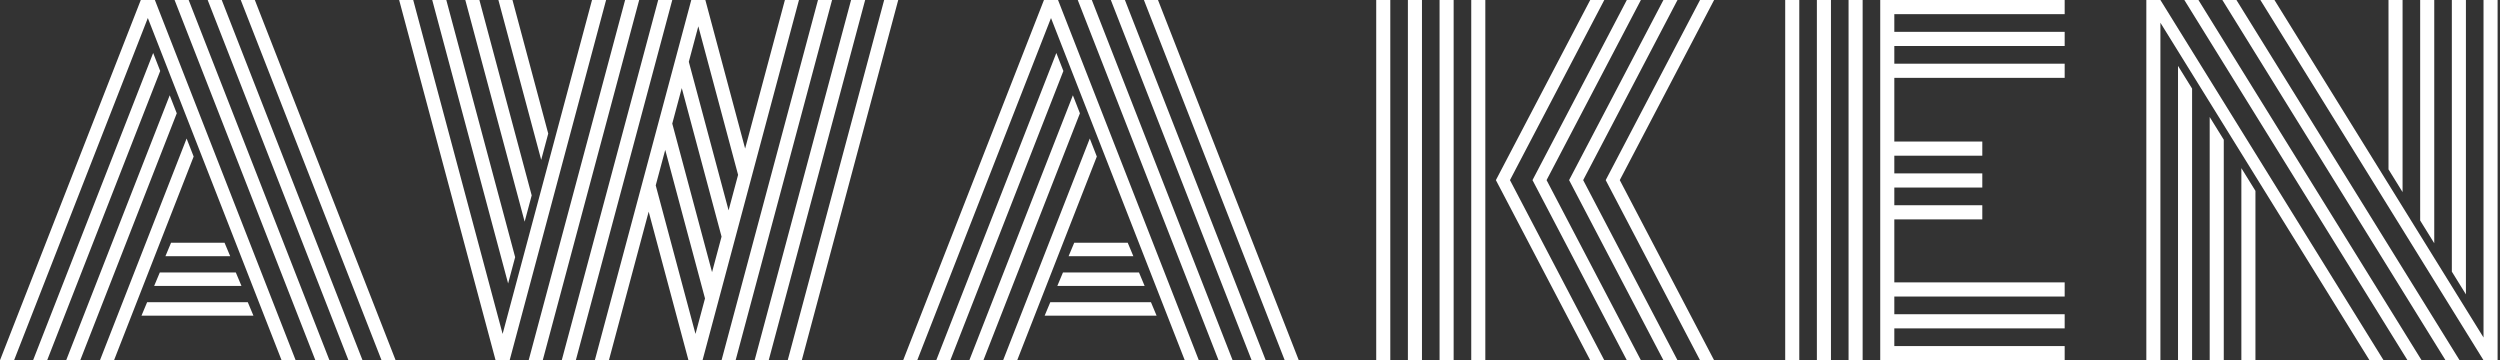 <?xml version="1.0" encoding="utf-8"?>
<svg xmlns="http://www.w3.org/2000/svg" fill="none" height="100%" overflow="visible" preserveAspectRatio="none" style="display: block;" viewBox="0 0 347 50" width="100%">
<rect x="0" y="0" width="347" height="50" fill="#333333" stroke="none"/>
<g clip-path="url(#clip0_0_19)" id="Logo_white 1">
<path clip-rule="evenodd" d="M249.74 0H247.786V50H249.74V0ZM254.137 0H252.183V50H254.137V0ZM286.576 2.22493e-06V1.965H262.931V4.42H286.576V6.385H262.931V8.841H286.576V10.806H262.931V19.646H275.144V21.611H262.931V24.067H275.144V26.031H262.931V28.487H275.144V30.452H262.931V39.194H286.576V41.159H262.931V43.615H286.576V45.58H262.931V48.035H286.576V50H262.931H260.977V48.035V45.58V43.615V41.159V39.194V30.452V28.487V26.031V24.067V21.611V19.646V10.806V8.841V6.385V4.42V1.965V0H262.931L286.576 2.22493e-06ZM258.534 0H256.58V50H258.534V0Z" fill="white" fill-rule="evenodd" id="Vector"/>
<path clip-rule="evenodd" d="M191.019 0H192.973V50H191.019V0ZM195.415 0H197.37V50H195.415V0ZM201.766 0H199.812V50H201.766V0ZM204.209 0H206.163V50H204.209V0ZM222.676 0H220.722L207.629 25L220.722 50H222.676L209.583 25L222.676 0ZM225.803 0H227.757L214.664 25L227.757 50H225.803L212.71 25L225.803 0ZM232.837 0H230.883L217.791 25L230.883 50H232.837L219.745 25L232.837 0ZM235.964 0H237.918L224.825 25L237.918 50H235.964L222.871 25L235.964 0Z" fill="white" fill-rule="evenodd" id="Vector_2"/>
<path clip-rule="evenodd" d="M8.39233e-05 50L19.542 0H21.496L41.037 50H39.083L20.519 2.5L1.954 50H8.39233e-05ZM35.37 0H33.416L52.958 50H54.912L35.37 0ZM28.824 0H30.778L50.319 50H48.365L28.824 0ZM26.186 0H24.232L43.773 50H45.727L26.186 0ZM21.26 7.352L4.592 50H6.546L22.237 9.852L21.26 7.352ZM13.875 50L25.901 19.227L26.879 21.727L15.829 50H13.875ZM23.556 13.227L9.185 50H11.139L24.534 15.727L23.556 13.227ZM31.169 33.694H23.743L22.961 35.56H31.951L31.169 33.694ZM22.18 37.819H32.732L33.514 39.686H21.398L22.18 37.819ZM34.393 41.945H20.421L19.639 43.811H35.175L34.393 41.945Z" fill="white" fill-rule="evenodd" id="Vector_3"/>
<path clip-rule="evenodd" d="M125.359 50L144.901 0H146.855L166.397 50H164.443L145.878 2.5L127.314 50H125.359ZM160.73 0H158.775L178.317 50H180.271L160.73 0ZM154.183 0H156.137L175.679 50H173.725L154.183 0ZM151.545 0H149.591L169.132 50H171.087L151.545 0ZM146.62 7.352L129.952 50H131.906L147.597 9.852L146.62 7.352ZM139.234 50L151.261 19.227L152.238 21.727L141.188 50H139.234ZM148.916 13.227L134.544 50H136.498L149.893 15.727L148.916 13.227ZM156.528 33.694H149.102L148.321 35.56H157.31L156.528 33.694ZM147.539 37.819H158.092L158.873 39.686H146.757L147.539 37.819ZM159.753 41.945H145.78L144.999 43.811H160.534L159.753 41.945Z" fill="white" fill-rule="evenodd" id="Vector_4"/>
<path clip-rule="evenodd" d="M55.401 0H57.355L69.763 46.35L82.172 0H84.126L70.741 50H68.786L55.401 0ZM110.898 0H108.944L103.424 20.62L97.903 0H95.949L82.563 50H84.517L90.038 29.38L95.558 50H97.513L110.898 0ZM96.926 3.65L95.607 8.577L101.128 29.197L102.447 24.27L96.926 3.65ZM93.311 17.153L94.63 12.226L100.151 32.847L98.832 37.774L93.311 17.153ZM92.334 20.803L91.015 25.73L96.535 46.35L97.854 41.423L92.334 20.803ZM86.765 0H88.719L75.333 50H73.379L86.765 0ZM115.491 0H113.537L100.151 50H102.105L115.491 0ZM91.357 0H93.311L79.925 50H77.971L91.357 0ZM120.083 0H118.129L104.743 50H106.697L120.083 0ZM124.675 0H122.721L109.335 50H111.289L124.675 0ZM76.095 18.542L71.131 0H69.177L75.118 22.192L76.095 18.542ZM61.947 0L71.503 35.695L70.526 39.345L59.993 0H61.947ZM73.799 27.119L66.539 0H64.585L72.822 30.768L73.799 27.119Z" fill="white" fill-rule="evenodd" id="Vector_5"/>
<path clip-rule="evenodd" d="M299.865 0L330.839 50H328.885L299.865 3.155V50H297.911V0H299.865ZM303.187 0H305.142L336.115 50H334.161L303.187 0ZM310.418 0H308.464L339.437 50H341.391L310.418 0ZM313.74 0H315.694L344.713 46.845V0H346.667V50H344.713L313.74 0ZM304.262 12.296V50H302.308V9.142L304.262 12.296ZM340.316 2.09846e-05V37.704L342.27 40.858V2.09846e-05H340.316ZM313.056 26.492V50H311.102V23.337L313.056 26.492ZM331.523 0V23.508L333.477 26.663V0H331.523ZM308.659 19.394V50H306.705V16.239L308.659 19.394ZM335.919 0V30.606L337.874 33.761V0H335.919Z" fill="white" fill-rule="evenodd" id="Vector_6"/>
</g>
<defs>
<clipPath id="clip0_0_19">
<rect fill="white" height="50" width="346.667"/>
</clipPath>
</defs>
</svg>